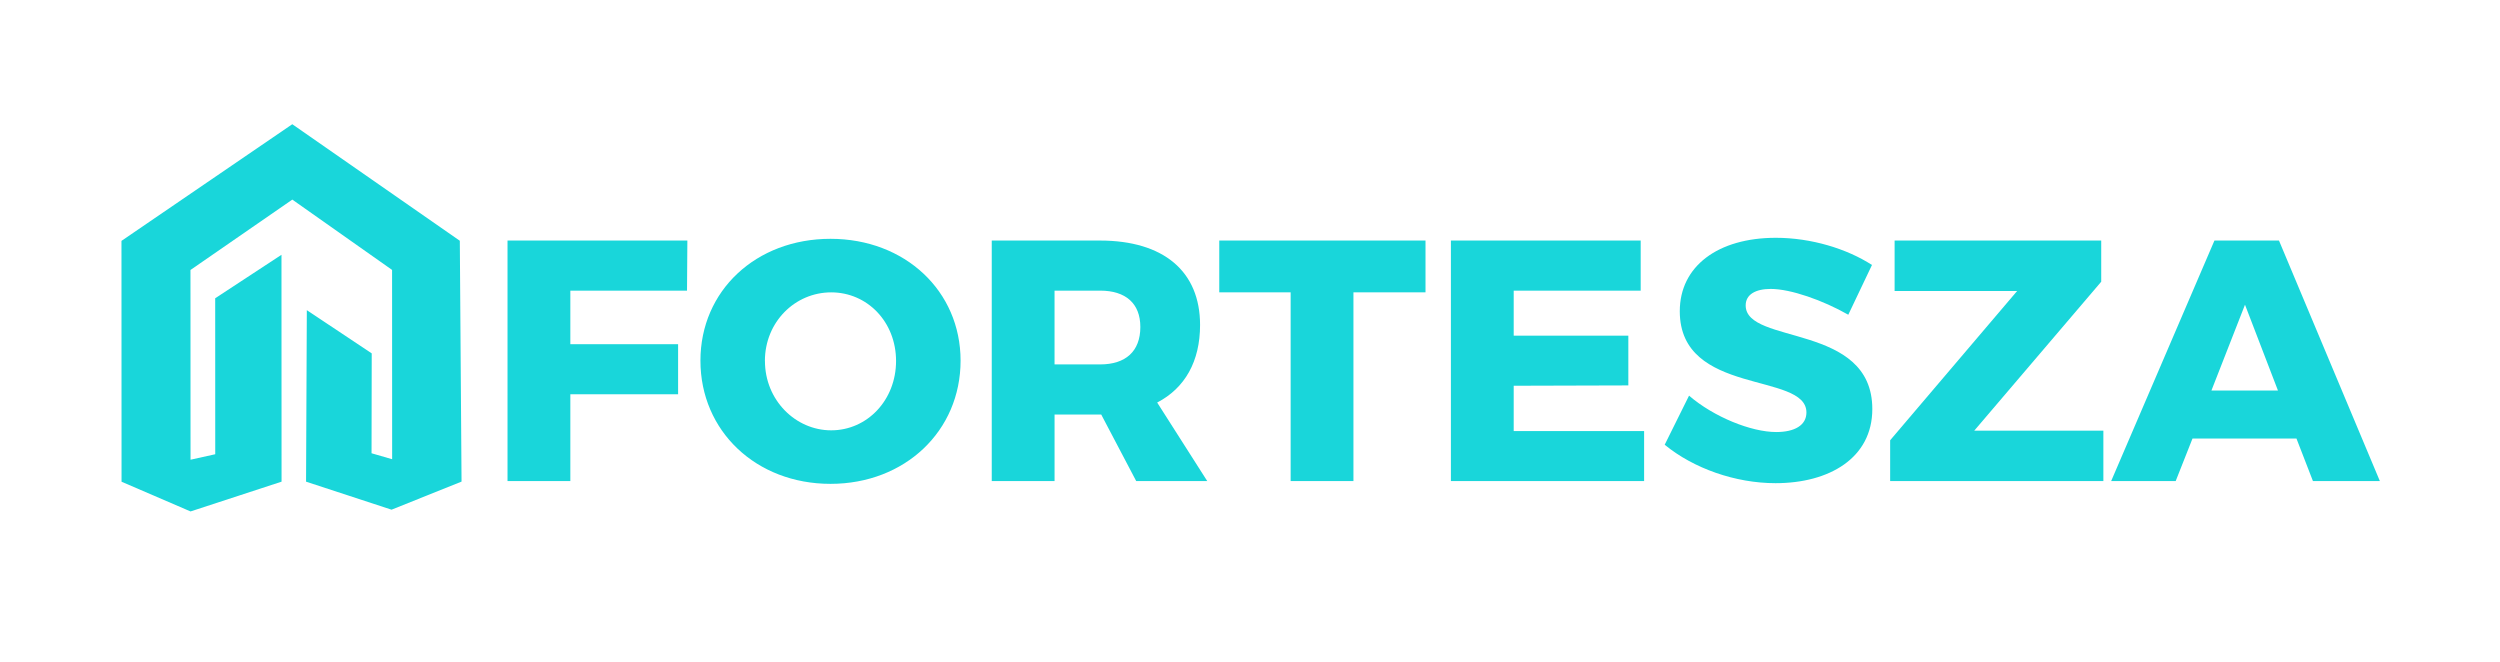 <svg id="Layer_1" data-name="Layer 1" xmlns="http://www.w3.org/2000/svg" viewBox="0 0 1564.16 413.91"><defs><style>.cls-1{fill:#19d6da;}</style></defs><title>Logos Fortesza</title><path class="cls-1" d="M430.06,150.5l-.22,31.35h-73v33.49h67.42v31.35H356.84V301h-39.3V150.5Z"/><path class="cls-1" d="M601,225.65c0,44-34.79,77.08-81.38,77.08s-81.38-33.06-81.38-77.08c0-43.8,34.78-76.23,81.38-76.23S601,182.06,601,225.65Zm-122.4.21c0,24.48,19.12,43.38,41.45,43.38,22.54,0,40.58-18.9,40.58-43.38s-18-42.94-40.58-42.94S478.57,201.39,478.57,225.86Z"/><path class="cls-1" d="M710.89,301,689,259.36h-29.2V301h-39.3V150.5h67.64c39.94,0,62.7,19.32,62.7,52.82,0,22.76-9.45,39.51-26.84,48.53L755.34,301Zm-51.1-73h28.56c15.88,0,25.12-8.16,25.12-23.4,0-14.82-9.24-22.76-25.12-22.76H659.79Z"/><path class="cls-1" d="M891.89,150.5v32.42H846.8V301H807.51V182.92H762.85V150.5Z"/><path class="cls-1" d="M1026.52,150.5v31.35H947.07V210h71.72v31.14l-71.72.21v28.35h81.59V301H907.78V150.5Z"/><path class="cls-1" d="M1107.89,180.77c-9.45,0-15.68,3.44-15.68,10.31,0,24.91,79.23,10.74,79.23,64.85,0,30.7-27,46.38-60.55,46.38-25.12,0-51.32-9.24-69.35-24.05l15.24-30.71c15.46,13.31,38.87,22.76,54.54,22.76,11.59,0,18.9-4.29,18.9-12.24,0-25.55-79.24-10.09-79.24-63.34,0-28.13,23.84-45.95,60.13-45.95,22.11,0,44.44,6.87,60.12,17l-14.82,31.14C1140.52,187.86,1120.34,180.77,1107.89,180.77Z"/><path class="cls-1" d="M1314.66,150.5v25.76l-79.45,93.19H1316V301H1182.6V275.46l79.45-93.4h-76.66V150.5Z"/><path class="cls-1" d="M1436.82,274.39h-65.06L1361.24,301h-40.37L1385.5,150.5h40.37L1489,301h-41.87Zm-11.59-30.06-20.62-53.68-21,53.68Z"/><polygon class="cls-1" points="182.87 77.72 287.69 150.64 288.77 301.32 244.97 318.89 191.49 301.36 191.97 194.06 232.57 221.1 232.46 283.59 245.35 287.32 245.31 168.88 182.89 124.88 119.17 168.92 119.21 287.63 134.67 284.2 134.64 186.61 176.11 159.41 176.16 301.36 119.22 319.99 76.05 301.4 76 150.71 182.87 77.72"/></svg>
